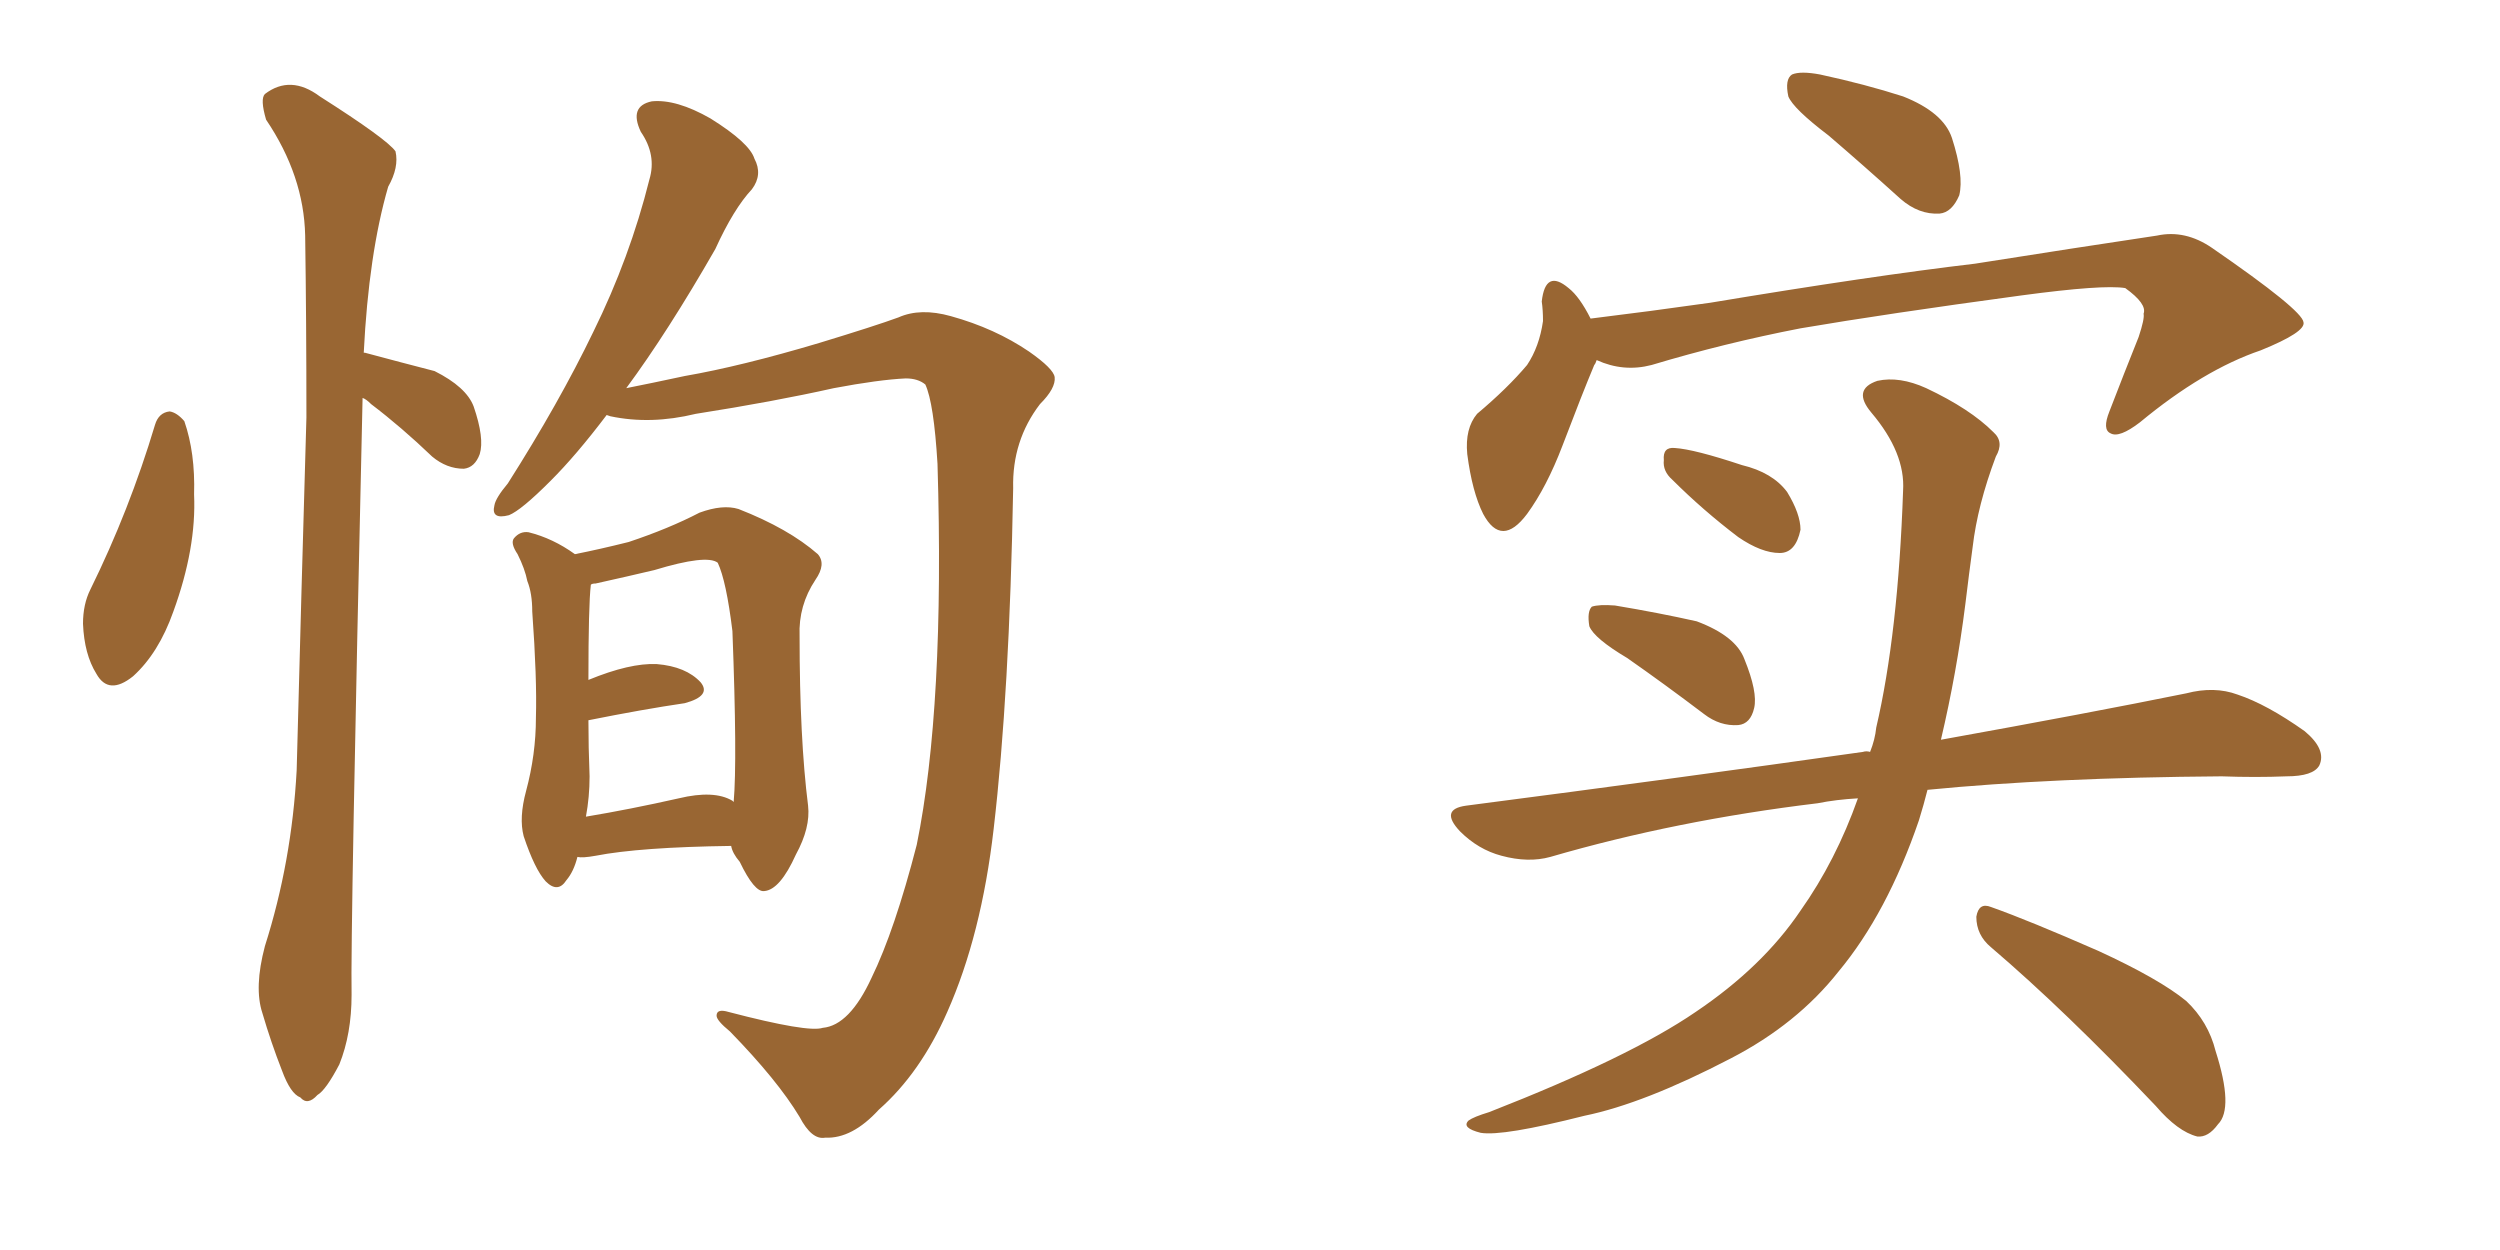 <svg xmlns="http://www.w3.org/2000/svg" xmlns:xlink="http://www.w3.org/1999/xlink" width="300" height="150"><path fill="#996633" padding="10" d="M18.60 50.98L18.60 50.98Q19.04 49.51 20.36 49.37L20.36 49.37Q21.24 49.51 22.12 50.54L22.12 50.54Q23.44 54.35 23.29 59.33L23.29 59.33Q23.58 65.77 20.80 73.39L20.80 73.39Q19.04 78.37 15.97 81.15L15.97 81.15Q13.04 83.50 11.57 80.86L11.57 80.86Q10.11 78.52 9.96 74.85L9.96 74.85Q9.96 72.51 10.84 70.75L10.84 70.75Q15.53 61.23 18.60 50.98ZM43.51 47.75L43.51 47.75Q42.04 112.21 42.19 119.38L42.19 119.38Q42.19 124.07 40.72 127.73L40.72 127.73Q39.11 130.81 38.09 131.40L38.09 131.40Q36.91 132.71 36.04 131.69L36.04 131.69Q34.86 131.25 33.84 128.47L33.84 128.47Q32.52 125.10 31.49 121.58L31.49 121.58Q30.47 118.51 31.79 113.53L31.79 113.53Q35.01 103.42 35.60 92.43L35.60 92.43Q36.18 70.31 36.77 50.10L36.77 50.10Q36.77 38.53 36.62 28.27L36.62 28.27Q36.47 21.09 31.93 14.36L31.93 14.36Q31.20 11.87 31.79 11.28L31.79 11.28Q34.86 8.94 38.38 11.57L38.38 11.57Q46.44 16.70 47.46 18.16L47.46 18.16Q47.90 20.07 46.58 22.41L46.58 22.41Q44.24 30.47 43.65 42.33L43.65 42.33Q43.80 42.33 43.80 42.33L43.80 42.33Q48.19 43.51 52.15 44.53L52.15 44.53Q55.96 46.44 56.84 48.78L56.84 48.78Q58.15 52.59 57.57 54.49L57.57 54.49Q56.98 56.10 55.66 56.25L55.66 56.25Q53.61 56.25 51.86 54.79L51.86 54.79Q48.19 51.27 44.53 48.49L44.53 48.49Q43.95 47.90 43.51 47.75ZM98.73 123.34L98.73 123.34Q101.95 123.05 104.59 117.33L104.59 117.33Q107.37 111.62 110.01 101.37L110.01 101.37Q113.38 84.81 112.50 55.66L112.50 55.66Q112.06 48.34 111.04 46.14L111.04 46.14Q110.16 45.41 108.69 45.41L108.69 45.41Q105.47 45.56 100.05 46.58L100.05 46.58Q92.87 48.19 83.50 49.66L83.50 49.66Q78.08 50.98 73.24 49.95L73.24 49.95Q72.80 49.80 72.80 49.80L72.80 49.80Q69.14 54.64 66.06 57.71L66.06 57.71Q62.55 61.23 61.08 61.82L61.08 61.82Q58.89 62.40 59.33 60.64L59.33 60.64Q59.47 59.77 60.94 58.01L60.94 58.01Q67.09 48.34 71.19 39.84L71.19 39.84Q75.59 30.91 77.93 21.53L77.93 21.53Q78.81 18.60 76.90 15.82L76.90 15.82Q75.44 12.74 78.22 12.16L78.22 12.16Q81.15 11.87 85.25 14.21L85.25 14.21Q89.94 17.14 90.53 19.04L90.53 19.04Q91.55 20.95 90.23 22.71L90.23 22.71Q88.04 25.05 85.84 29.88L85.84 29.88Q80.13 39.84 75.15 46.58L75.15 46.58Q78.08 46.00 82.18 45.12L82.18 45.12Q88.92 43.95 98.29 41.16L98.29 41.16Q105.03 39.11 107.81 38.09L107.81 38.09Q110.45 36.91 114.11 37.94L114.11 37.94Q119.38 39.40 123.49 42.19L123.49 42.19Q126.42 44.24 126.56 45.26L126.56 45.26Q126.71 46.58 124.80 48.49L124.80 48.49Q121.44 52.88 121.58 58.59L121.58 58.59Q121.14 83.20 119.24 99.46L119.24 99.46Q117.77 112.21 113.67 121.44L113.67 121.44Q110.45 128.76 105.47 133.15L105.47 133.15Q102.25 136.67 99.02 136.52L99.02 136.52Q97.41 136.82 95.95 134.03L95.95 134.03Q93.31 129.64 87.60 123.78L87.60 123.78Q85.99 122.46 85.99 121.88L85.99 121.88Q85.99 121.00 87.45 121.44L87.45 121.44Q96.97 123.93 98.73 123.34ZM69.29 102.83L69.29 102.83Q68.85 104.59 67.97 105.62L67.97 105.62Q66.94 107.23 65.48 105.76L65.48 105.76Q64.16 104.30 62.84 100.34L62.84 100.34Q62.26 98.14 63.13 94.92L63.13 94.92Q64.31 90.53 64.31 86.13L64.31 86.13Q64.45 81.45 63.87 73.39L63.87 73.39Q63.87 71.19 63.28 69.73L63.28 69.73Q62.99 68.26 62.11 66.50L62.11 66.50Q61.23 65.19 61.67 64.60L61.67 64.60Q62.40 63.72 63.43 63.87L63.43 63.87Q66.36 64.60 68.99 66.50L68.99 66.50Q71.92 65.92 75.44 65.04L75.44 65.04Q80.27 63.43 83.94 61.52L83.94 61.52Q86.72 60.50 88.62 61.08L88.62 61.08Q94.63 63.43 98.14 66.50L98.14 66.50Q99.17 67.68 97.85 69.58L97.85 69.58Q95.80 72.66 95.95 76.32L95.95 76.32Q95.95 88.62 96.97 96.68L96.97 96.68L96.97 96.68Q97.27 99.32 95.51 102.54L95.51 102.54Q93.60 106.79 91.70 106.93L91.70 106.93Q90.53 107.08 88.77 103.42L88.77 103.42Q87.89 102.39 87.74 101.51L87.74 101.51Q76.76 101.66 71.48 102.69L71.48 102.69Q69.87 102.98 69.29 102.83ZM87.89 96.09L87.89 96.09L87.89 96.09Q87.89 96.09 88.04 96.24L88.04 96.24Q88.48 91.26 87.89 75.73L87.89 75.73Q87.16 69.73 86.13 67.53L86.13 67.53L86.13 67.53Q84.81 66.50 78.52 68.41L78.52 68.41Q75.44 69.14 71.48 70.02L71.48 70.02Q71.04 70.02 70.90 70.17L70.90 70.17Q70.61 72.66 70.61 81.59L70.61 81.59Q75.59 79.54 78.81 79.69L78.81 79.69Q82.32 79.98 84.08 81.88L84.08 81.88Q85.40 83.50 82.18 84.38L82.18 84.38Q77.20 85.11 70.61 86.43L70.61 86.43Q70.61 89.65 70.75 93.16L70.75 93.16Q70.75 95.65 70.31 98.00L70.31 98.00Q75.59 97.12 81.45 95.80L81.45 95.80Q85.69 94.78 87.89 96.09ZM195.26 78.96L195.26 78.96Q191.31 76.61 190.72 75.15L190.72 75.15Q190.43 73.39 191.02 72.80L191.02 72.80Q191.89 72.51 193.80 72.66L193.80 72.66Q199.07 73.54 203.61 74.56L203.61 74.56Q208.30 76.32 209.33 79.10L209.33 79.10Q210.94 83.06 210.50 84.96L210.50 84.96Q210.06 86.87 208.59 87.01L208.59 87.01Q206.40 87.16 204.49 85.69L204.49 85.69Q199.66 82.03 195.26 78.96ZM200.68 57.57L200.68 57.57Q199.51 56.54 199.66 55.22L199.66 55.22Q199.51 53.61 200.98 53.76L200.98 53.76Q203.32 53.91 209.03 55.81L209.03 55.81Q212.70 56.69 214.45 59.03L214.45 59.03Q216.06 61.67 216.06 63.57L216.06 63.57Q215.48 66.36 213.57 66.36L213.57 66.36Q211.38 66.36 208.59 64.45L208.59 64.45Q204.35 61.23 200.68 57.57ZM222.95 95.80L222.95 95.80Q220.31 95.95 218.12 96.39L218.12 96.39Q201.12 98.44 186.04 102.83L186.04 102.83Q183.40 103.56 180.18 102.69L180.18 102.69Q177.39 101.95 175.20 99.76L175.20 99.76Q172.71 97.12 175.93 96.68L175.93 96.68Q201.86 93.31 223.54 90.23L223.54 90.23Q223.97 90.09 224.41 90.23L224.41 90.23Q225 88.77 225.15 87.30L225.15 87.30Q227.78 76.03 228.37 58.89L228.37 58.89Q228.66 54.35 224.56 49.51L224.56 49.51Q222.22 46.73 225.29 45.70L225.29 45.70Q227.93 45.12 231.15 46.58L231.15 46.58Q236.43 49.07 239.21 51.86L239.21 51.86Q240.53 53.03 239.50 54.79L239.50 54.79Q237.30 60.64 236.72 65.63L236.72 65.63Q236.28 68.85 235.84 72.51L235.84 72.51Q234.81 80.71 232.91 88.77L232.91 88.77Q250.78 85.55 262.35 83.20L262.35 83.20Q265.72 82.32 268.51 83.35L268.51 83.35Q272.02 84.52 276.56 87.74L276.56 87.74Q279.20 89.94 278.32 91.85L278.32 91.85Q277.59 93.16 274.37 93.16L274.37 93.16Q270.70 93.31 266.60 93.16L266.60 93.16Q246.24 93.31 231.30 94.78L231.30 94.78Q230.86 96.53 230.27 98.44L230.27 98.44Q226.46 109.57 220.61 116.60L220.61 116.60Q215.63 122.90 207.71 127.00L207.71 127.00Q197.31 132.42 190.14 133.89L190.14 133.89Q180.32 136.38 177.69 135.94L177.69 135.94Q175.34 135.35 176.22 134.47L176.22 134.47Q176.81 134.03 178.71 133.45L178.71 133.45Q195.56 126.86 203.47 121.44L203.47 121.44Q211.52 116.02 216.06 109.28L216.06 109.28Q220.31 103.27 222.95 95.80ZM238.92 113.67L238.92 113.67Q237.16 112.21 237.16 110.01L237.16 110.01Q237.45 108.25 238.92 108.84L238.92 108.84Q243.46 110.45 251.81 114.11L251.81 114.11Q259.13 117.48 262.35 120.12L262.35 120.12Q264.99 122.61 265.87 126.12L265.87 126.12Q268.07 133.01 266.16 134.91L266.16 134.91Q264.99 136.52 263.67 136.38L263.67 136.38Q261.33 135.79 258.69 132.71L258.69 132.71Q247.85 121.29 238.92 113.67ZM219.43 16.26L219.43 16.26Q215.19 13.04 214.60 11.57L214.60 11.57Q214.16 9.52 215.04 8.94L215.04 8.94Q216.06 8.50 218.41 8.94L218.41 8.94Q223.83 10.11 228.37 11.57L228.37 11.57Q233.20 13.48 234.23 16.55L234.23 16.55Q235.69 21.09 235.11 23.44L235.11 23.44Q234.23 25.49 232.76 25.63L232.76 25.63Q230.27 25.78 228.08 23.88L228.08 23.88Q223.54 19.78 219.43 16.26ZM190.87 38.23L190.87 38.23L190.87 38.23Q198.05 37.35 205.22 36.33L205.22 36.33Q224.56 33.11 237.01 31.64L237.01 31.64Q249.02 29.74 258.84 28.27L258.84 28.27Q262.21 27.54 265.43 29.74L265.43 29.74Q276.27 37.21 276.42 38.67L276.42 38.67Q276.71 39.84 271.29 42.04L271.29 42.04Q264.40 44.38 256.79 50.68L256.79 50.68Q254.30 52.59 253.27 52.00L253.27 52.00Q252.25 51.56 253.13 49.37L253.13 49.37Q254.88 44.82 256.64 40.43L256.64 40.43Q257.37 38.23 257.23 37.65L257.23 37.65Q257.67 36.47 255.03 34.57L255.03 34.57Q252.39 34.13 242.58 35.45L242.58 35.45Q226.32 37.65 216.06 39.40L216.06 39.40Q206.98 41.16 198.19 43.80L198.19 43.80Q194.82 44.68 191.60 43.21L191.60 43.21Q191.46 43.65 191.31 43.80L191.31 43.80Q189.84 47.31 187.50 53.47L187.50 53.47Q185.60 58.45 183.25 61.67L183.25 61.67Q180.18 65.77 177.98 61.67L177.98 61.67Q176.66 59.03 176.07 54.49L176.07 54.49Q175.78 51.42 177.25 49.66L177.25 49.66Q180.91 46.58 183.25 43.80L183.25 43.80Q184.72 41.60 185.16 38.53L185.16 38.53Q185.16 37.21 185.01 36.18L185.01 36.18Q185.45 32.23 188.23 34.57L188.23 34.57Q189.55 35.60 190.87 38.23Z"/></svg>